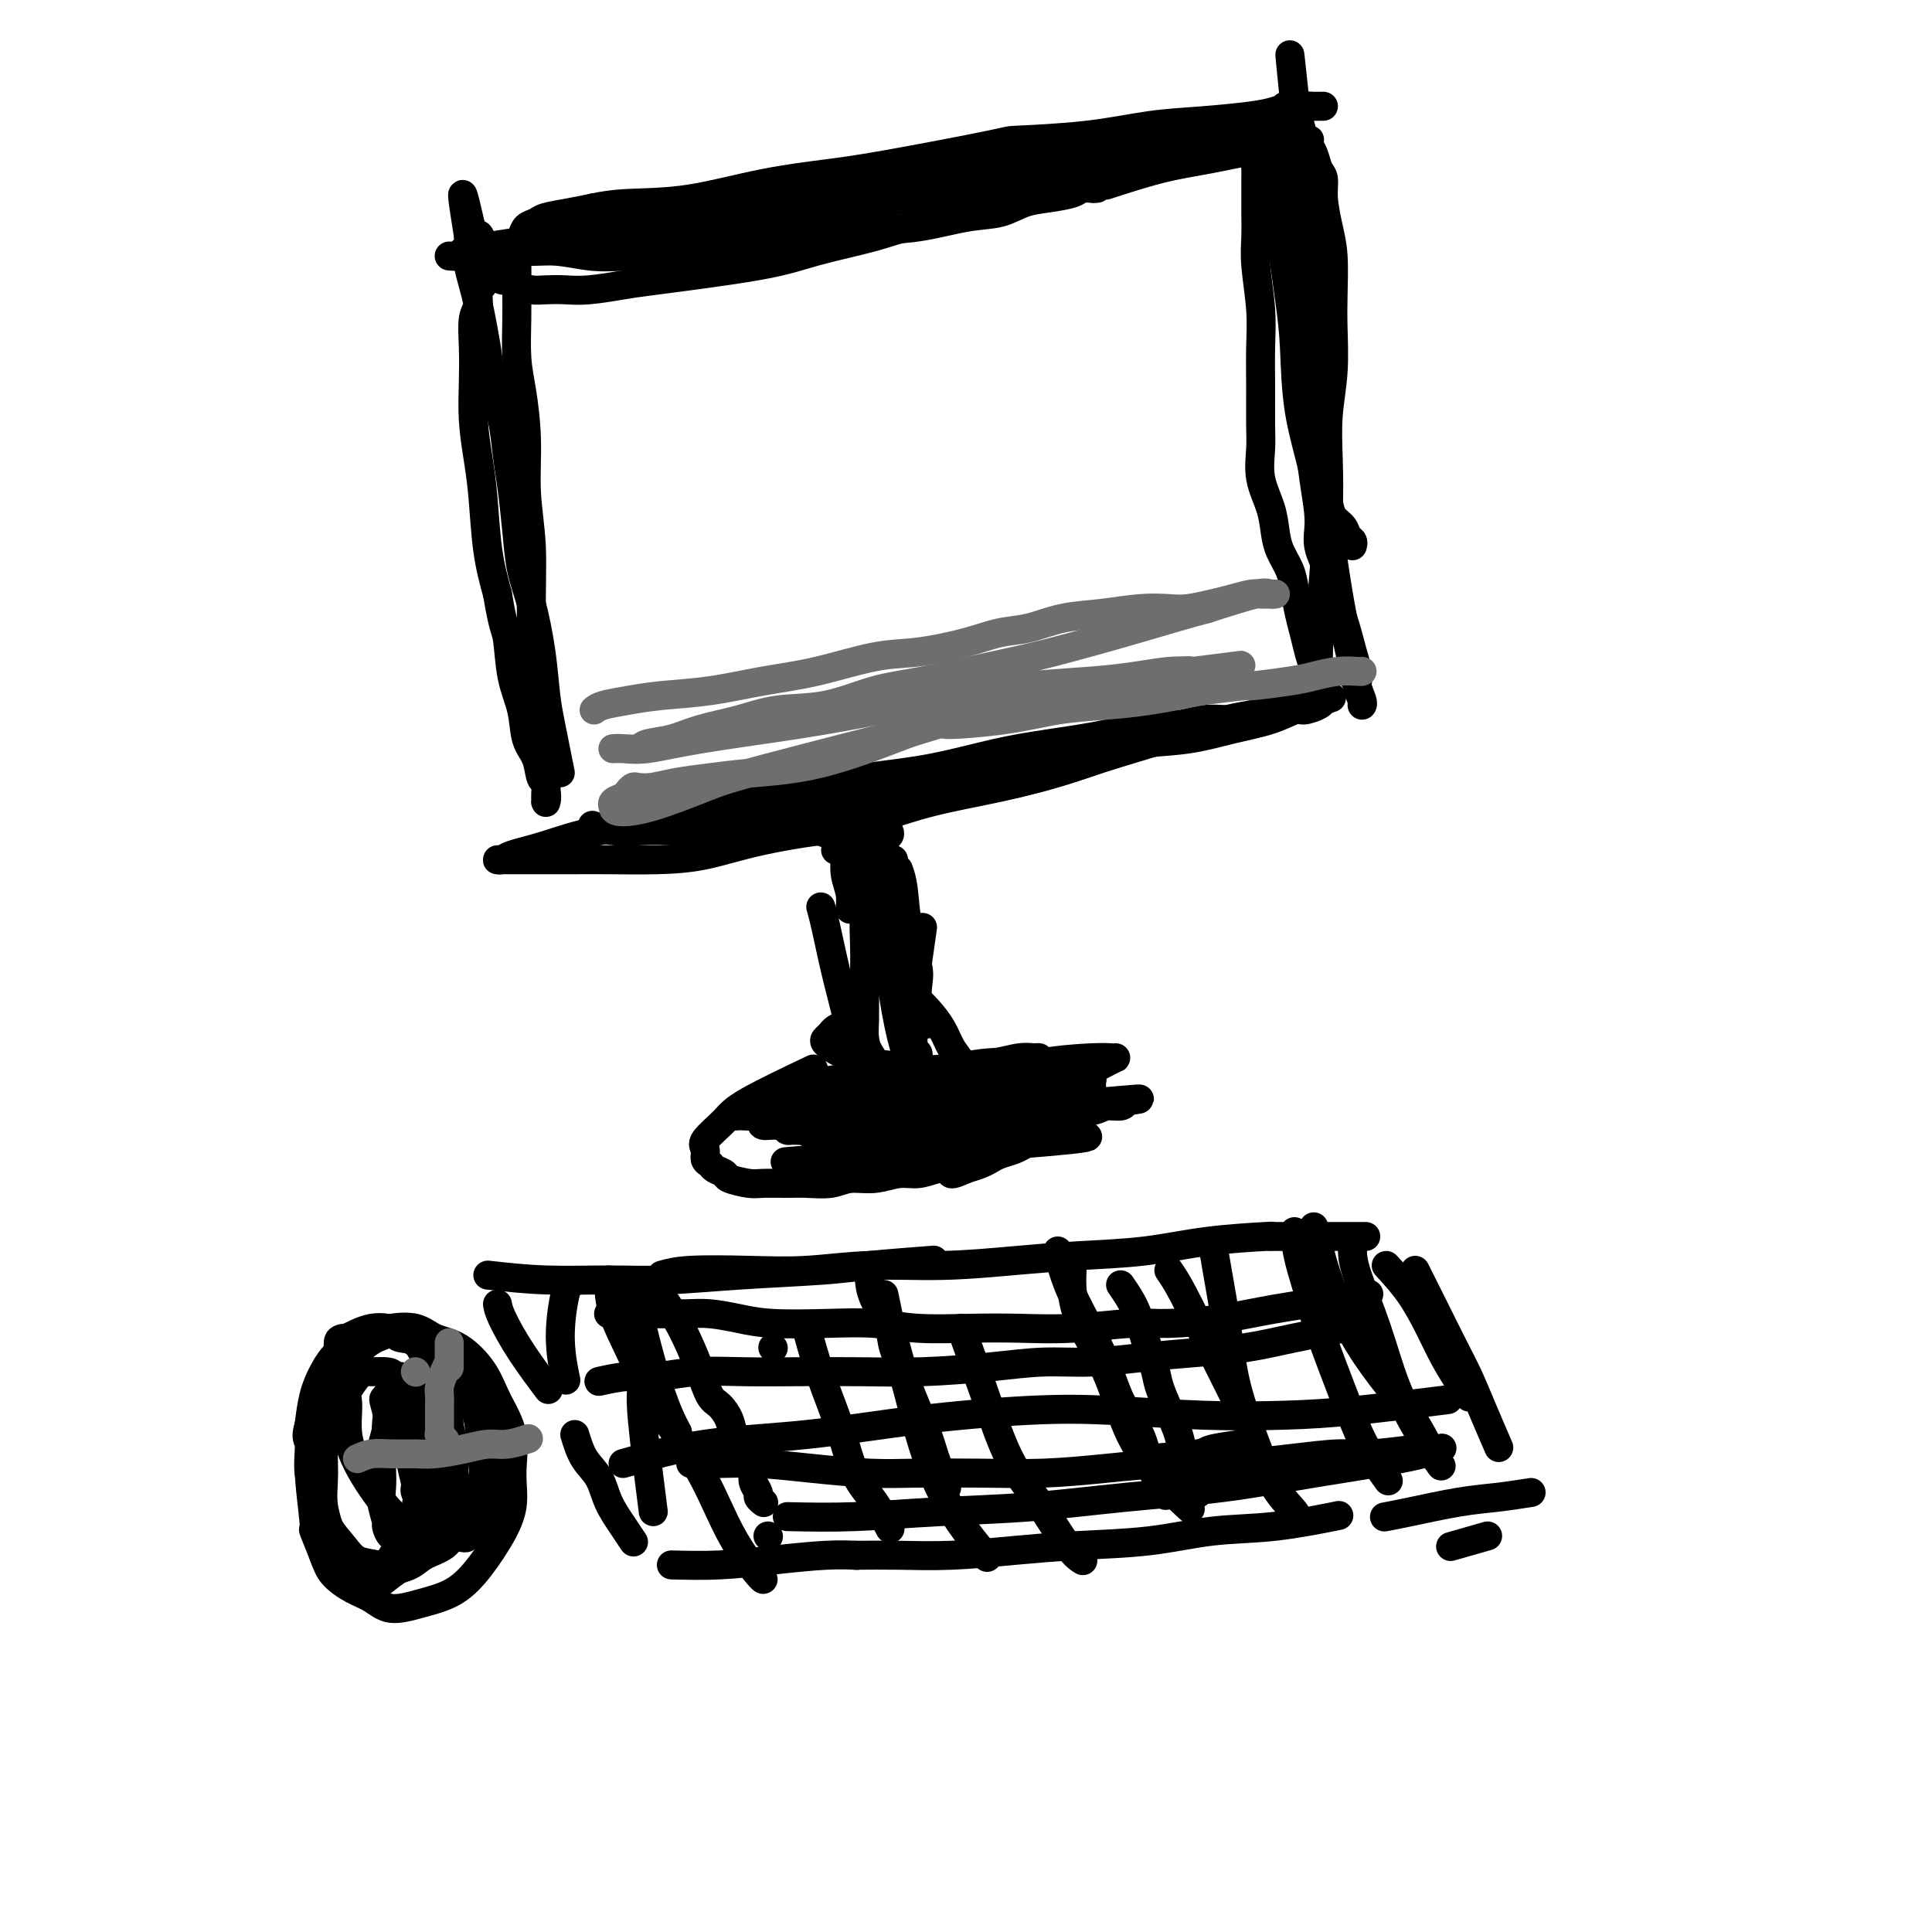<svg viewBox='0 0 400 400' version='1.1' xmlns='http://www.w3.org/2000/svg' xmlns:xlink='http://www.w3.org/1999/xlink'><g fill='none' stroke='#000000' stroke-width='6' stroke-linecap='round' stroke-linejoin='round'><path d='M101,264c3.875,0.429 7.750,0.858 12,1c4.250,0.142 8.877,-0.003 13,0c4.123,0.003 7.744,0.155 12,0c4.256,-0.155 9.146,-0.616 15,-1c5.854,-0.384 12.672,-0.691 17,-1c4.328,-0.309 6.165,-0.622 10,-1c3.835,-0.378 9.667,-0.822 12,-1c2.333,-0.178 1.166,-0.089 0,0'/><path d='M137,264c1.461,-0.414 2.922,-0.828 6,-1c3.078,-0.172 7.774,-0.102 12,0c4.226,0.102 7.982,0.234 12,0c4.018,-0.234 8.299,-0.835 13,-1c4.701,-0.165 9.821,0.107 15,0c5.179,-0.107 10.416,-0.593 15,-1c4.584,-0.407 8.516,-0.736 13,-1c4.484,-0.264 9.522,-0.462 14,-1c4.478,-0.538 8.398,-1.414 13,-2c4.602,-0.586 9.886,-0.882 12,-1c2.114,-0.118 1.057,-0.059 0,0'/><path d='M263,256c0.911,0.000 1.821,0.000 3,0c1.179,0.000 2.625,0.000 4,0c1.375,0.000 2.678,0.000 5,0c2.322,0.000 5.663,0.000 7,0c1.337,0.000 0.668,0.000 0,0'/><path d='M103,270c0.119,0.685 0.238,1.369 1,3c0.762,1.631 2.167,4.208 4,7c1.833,2.792 4.095,5.798 5,7c0.905,1.202 0.452,0.601 0,0'/><path d='M119,297c0.546,1.778 1.092,3.556 2,5c0.908,1.444 2.177,2.556 3,4c0.823,1.444 1.200,3.222 2,5c0.800,1.778 2.023,3.556 3,5c0.977,1.444 1.708,2.556 2,3c0.292,0.444 0.146,0.222 0,0'/><path d='M139,324c3.266,0.083 6.533,0.166 10,0c3.467,-0.166 7.136,-0.581 11,-1c3.864,-0.419 7.925,-0.844 11,-1c3.075,-0.156 5.164,-0.045 6,0c0.836,0.045 0.418,0.022 0,0'/><path d='M177,322c2.874,-0.023 5.747,-0.047 9,0c3.253,0.047 6.885,0.163 11,0c4.115,-0.163 8.712,-0.606 13,-1c4.288,-0.394 8.268,-0.740 13,-1c4.732,-0.260 10.215,-0.434 15,-1c4.785,-0.566 8.870,-1.523 13,-2c4.130,-0.477 8.304,-0.475 13,-1c4.696,-0.525 9.913,-1.579 12,-2c2.087,-0.421 1.043,-0.211 0,0'/><path d='M287,262c1.731,1.891 3.462,3.782 5,6c1.538,2.218 2.882,4.763 4,7c1.118,2.237 2.011,4.167 3,6c0.989,1.833 2.074,3.571 3,5c0.926,1.429 1.693,2.551 2,3c0.307,0.449 0.153,0.224 0,0'/><path d='M293,263c1.311,2.615 2.621,5.231 4,8c1.379,2.769 2.825,5.692 4,8c1.175,2.308 2.078,4.000 3,6c0.922,2.000 1.864,4.308 3,7c1.136,2.692 2.468,5.769 3,7c0.532,1.231 0.266,0.615 0,0'/><path d='M308,318c-2.917,0.833 -5.833,1.667 -7,2c-1.167,0.333 -0.583,0.167 0,0'/><path d='M317,309c-2.316,0.362 -4.632,0.724 -7,1c-2.368,0.276 -4.789,0.466 -8,1c-3.211,0.534 -7.211,1.413 -10,2c-2.789,0.587 -4.368,0.882 -5,1c-0.632,0.118 -0.316,0.059 0,0'/><path d='M166,226c0.981,-0.757 1.962,-1.514 4,-2c2.038,-0.486 5.133,-0.702 8,-1c2.867,-0.298 5.508,-0.679 9,-1c3.492,-0.321 7.836,-0.583 11,-1c3.164,-0.417 5.147,-0.988 8,-1c2.853,-0.012 6.576,0.535 9,1c2.424,0.465 3.550,0.847 4,1c0.450,0.153 0.225,0.076 0,0'/><path d='M224,220c0.453,0.333 0.906,0.667 1,1c0.094,0.333 -0.171,0.667 0,1c0.171,0.333 0.778,0.667 1,1c0.222,0.333 0.060,0.667 0,1c-0.060,0.333 -0.018,0.667 0,1c0.018,0.333 0.013,0.666 0,1c-0.013,0.334 -0.034,0.671 0,1c0.034,0.329 0.122,0.652 0,1c-0.122,0.348 -0.454,0.722 -1,1c-0.546,0.278 -1.305,0.459 -2,1c-0.695,0.541 -1.327,1.440 -2,2c-0.673,0.560 -1.387,0.780 -2,1c-0.613,0.220 -1.127,0.440 -2,1c-0.873,0.560 -2.107,1.459 -3,2c-0.893,0.541 -1.446,0.722 -2,1c-0.554,0.278 -1.110,0.652 -2,1c-0.890,0.348 -2.115,0.671 -3,1c-0.885,0.329 -1.431,0.666 -2,1c-0.569,0.334 -1.163,0.667 -2,1c-0.837,0.333 -1.919,0.667 -3,1'/><path d='M200,242c-4.417,2.029 -2.960,0.600 -3,0c-0.040,-0.600 -1.578,-0.372 -3,0c-1.422,0.372 -2.728,0.888 -4,1c-1.272,0.112 -2.511,-0.180 -4,0c-1.489,0.180 -3.229,0.833 -5,1c-1.771,0.167 -3.574,-0.152 -5,0c-1.426,0.152 -2.477,0.773 -4,1c-1.523,0.227 -3.519,0.058 -5,0c-1.481,-0.058 -2.448,-0.004 -4,0c-1.552,0.004 -3.691,-0.040 -5,0c-1.309,0.040 -1.789,0.165 -3,0c-1.211,-0.165 -3.151,-0.621 -4,-1c-0.849,-0.379 -0.605,-0.682 -1,-1c-0.395,-0.318 -1.430,-0.650 -2,-1c-0.570,-0.350 -0.675,-0.719 -1,-1c-0.325,-0.281 -0.868,-0.473 -1,-1c-0.132,-0.527 0.149,-1.389 0,-2c-0.149,-0.611 -0.728,-0.970 0,-2c0.728,-1.030 2.762,-2.730 4,-4c1.238,-1.270 1.679,-2.111 5,-4c3.321,-1.889 9.520,-4.825 12,-6c2.480,-1.175 1.240,-0.587 0,0'/><path d='M177,224c0.095,-1.115 0.191,-2.230 0,-4c-0.191,-1.770 -0.668,-4.194 -1,-6c-0.332,-1.806 -0.520,-2.992 -1,-5c-0.480,-2.008 -1.252,-4.837 -2,-8c-0.748,-3.163 -1.471,-6.659 -2,-9c-0.529,-2.341 -0.866,-3.526 -1,-4c-0.134,-0.474 -0.067,-0.237 0,0'/><path d='M173,176c0.793,0.204 1.585,0.409 3,0c1.415,-0.409 3.451,-1.430 5,-2c1.549,-0.570 2.611,-0.689 3,-1c0.389,-0.311 0.105,-0.815 0,-1c-0.105,-0.185 -0.030,-0.053 0,0c0.030,0.053 0.015,0.026 0,0'/><path d='M185,178c0.000,4.600 0.000,9.200 0,13c0.000,3.800 0.000,6.800 0,8c-0.000,1.200 0.000,0.600 0,0'/><path d='M183,193c0.226,0.369 0.452,0.738 1,2c0.548,1.262 1.417,3.417 2,5c0.583,1.583 0.881,2.595 1,3c0.119,0.405 0.060,0.202 0,0'/><path d='M187,204c0.584,0.599 1.169,1.199 2,2c0.831,0.801 1.910,1.805 3,3c1.090,1.195 2.191,2.583 3,4c0.809,1.417 1.327,2.863 2,4c0.673,1.137 1.500,1.965 2,3c0.500,1.035 0.673,2.279 1,3c0.327,0.721 0.808,0.920 1,1c0.192,0.080 0.096,0.040 0,0'/><path d='M149,167c0.214,-0.357 0.428,-0.713 2,-1c1.572,-0.287 4.503,-0.503 7,-1c2.497,-0.497 4.560,-1.274 8,-2c3.440,-0.726 8.258,-1.401 13,-2c4.742,-0.599 9.407,-1.121 14,-2c4.593,-0.879 9.112,-2.115 13,-3c3.888,-0.885 7.143,-1.418 11,-2c3.857,-0.582 8.315,-1.214 12,-2c3.685,-0.786 6.598,-1.727 9,-2c2.402,-0.273 4.292,0.123 6,0c1.708,-0.123 3.233,-0.766 5,-1c1.767,-0.234 3.774,-0.059 5,0c1.226,0.059 1.669,0.004 2,0c0.331,-0.004 0.549,0.045 1,0c0.451,-0.045 1.135,-0.182 1,0c-0.135,0.182 -1.089,0.685 -2,1c-0.911,0.315 -1.778,0.443 -5,1c-3.222,0.557 -8.800,1.544 -14,3c-5.200,1.456 -10.023,3.380 -15,5c-4.977,1.620 -10.109,2.936 -15,4c-4.891,1.064 -9.540,1.875 -14,3c-4.460,1.125 -8.730,2.562 -13,4'/><path d='M180,170c-13.323,3.625 -8.130,2.187 -9,2c-0.870,-0.187 -7.803,0.878 -13,2c-5.197,1.122 -8.660,2.301 -12,3c-3.340,0.699 -6.559,0.919 -10,1c-3.441,0.081 -7.106,0.022 -10,0c-2.894,-0.022 -5.019,-0.006 -7,0c-1.981,0.006 -3.820,0.002 -6,0c-2.180,-0.002 -4.701,-0.003 -6,0c-1.299,0.003 -1.377,0.010 -2,0c-0.623,-0.010 -1.792,-0.037 -2,0c-0.208,0.037 0.546,0.138 1,0c0.454,-0.138 0.610,-0.516 2,-1c1.390,-0.484 4.014,-1.074 7,-2c2.986,-0.926 6.333,-2.187 11,-3c4.667,-0.813 10.654,-1.177 15,-2c4.346,-0.823 7.050,-2.106 12,-3c4.950,-0.894 12.144,-1.398 18,-2c5.856,-0.602 10.372,-1.303 15,-2c4.628,-0.697 9.368,-1.390 14,-2c4.632,-0.610 9.156,-1.136 14,-2c4.844,-0.864 10.010,-2.065 14,-3c3.990,-0.935 6.806,-1.603 10,-2c3.194,-0.397 6.766,-0.522 10,-1c3.234,-0.478 6.131,-1.308 9,-2c2.869,-0.692 5.711,-1.247 8,-2c2.289,-0.753 4.025,-1.704 5,-2c0.975,-0.296 1.189,0.064 2,0c0.811,-0.064 2.217,-0.553 3,-1c0.783,-0.447 0.942,-0.851 1,-1c0.058,-0.149 0.017,-0.043 0,0c-0.017,0.043 -0.008,0.021 0,0'/><path d='M274,145c4.011,-1.210 0.038,-0.235 -2,0c-2.038,0.235 -2.141,-0.269 -3,0c-0.859,0.269 -2.473,1.313 -5,2c-2.527,0.687 -5.967,1.018 -10,2c-4.033,0.982 -8.661,2.615 -13,4c-4.339,1.385 -8.390,2.522 -13,4c-4.610,1.478 -9.779,3.298 -17,5c-7.221,1.702 -16.493,3.287 -21,4c-4.507,0.713 -4.247,0.555 -7,1c-2.753,0.445 -8.517,1.492 -13,2c-4.483,0.508 -7.685,0.477 -11,1c-3.315,0.523 -6.742,1.601 -10,2c-3.258,0.399 -6.348,0.121 -9,0c-2.652,-0.121 -4.865,-0.084 -7,0c-2.135,0.084 -4.190,0.215 -6,0c-1.810,-0.215 -3.374,-0.776 -4,-1c-0.626,-0.224 -0.313,-0.112 0,0'/><path d='M116,160c-0.335,-1.675 -0.670,-3.349 -1,-5c-0.330,-1.651 -0.655,-3.278 -1,-5c-0.345,-1.722 -0.708,-3.538 -1,-6c-0.292,-2.462 -0.512,-5.570 -1,-9c-0.488,-3.430 -1.244,-7.181 -2,-10c-0.756,-2.819 -1.511,-4.706 -2,-7c-0.489,-2.294 -0.712,-4.997 -1,-8c-0.288,-3.003 -0.640,-6.307 -1,-9c-0.360,-2.693 -0.726,-4.775 -1,-7c-0.274,-2.225 -0.455,-4.594 -1,-7c-0.545,-2.406 -1.455,-4.848 -2,-7c-0.545,-2.152 -0.724,-4.012 -1,-6c-0.276,-1.988 -0.648,-4.104 -1,-6c-0.352,-1.896 -0.683,-3.573 -1,-5c-0.317,-1.427 -0.621,-2.606 -1,-4c-0.379,-1.394 -0.834,-3.004 -1,-4c-0.166,-0.996 -0.045,-1.377 0,-2c0.045,-0.623 0.012,-1.487 0,-2c-0.012,-0.513 -0.003,-0.673 0,-1c0.003,-0.327 0.001,-0.819 0,-1c-0.001,-0.181 -0.000,-0.052 0,0c0.000,0.052 0.000,0.026 0,0'/><path d='M97,49c-2.763,-17.160 -0.172,-4.561 1,0c1.172,4.561 0.923,1.082 1,0c0.077,-1.082 0.479,0.231 1,1c0.521,0.769 1.162,0.994 2,1c0.838,0.006 1.872,-0.208 3,0c1.128,0.208 2.349,0.837 4,1c1.651,0.163 3.733,-0.142 6,0c2.267,0.142 4.721,0.730 7,1c2.279,0.270 4.384,0.223 8,0c3.616,-0.223 8.742,-0.622 13,-1c4.258,-0.378 7.649,-0.735 12,-1c4.351,-0.265 9.664,-0.437 14,-1c4.336,-0.563 7.695,-1.517 11,-2c3.305,-0.483 6.556,-0.497 10,-1c3.444,-0.503 7.080,-1.497 10,-2c2.920,-0.503 5.124,-0.517 7,-1c1.876,-0.483 3.423,-1.436 5,-2c1.577,-0.564 3.182,-0.740 5,-1c1.818,-0.260 3.847,-0.606 5,-1c1.153,-0.394 1.430,-0.837 2,-1c0.570,-0.163 1.433,-0.045 2,0c0.567,0.045 0.836,0.018 1,0c0.164,-0.018 0.221,-0.028 0,0c-0.221,0.028 -0.719,0.093 -1,0c-0.281,-0.093 -0.343,-0.345 -2,0c-1.657,0.345 -4.908,1.285 -8,2c-3.092,0.715 -6.026,1.204 -10,2c-3.974,0.796 -8.987,1.898 -14,3'/><path d='M192,46c-7.133,1.617 -7.965,2.159 -11,3c-3.035,0.841 -8.271,1.980 -12,3c-3.729,1.020 -5.949,1.919 -12,3c-6.051,1.081 -15.932,2.342 -21,3c-5.068,0.658 -5.324,0.713 -7,1c-1.676,0.287 -4.771,0.806 -7,1c-2.229,0.194 -3.590,0.062 -5,0c-1.410,-0.062 -2.868,-0.054 -4,0c-1.132,0.054 -1.938,0.154 -3,0c-1.062,-0.154 -2.380,-0.563 -3,-1c-0.620,-0.437 -0.543,-0.902 -1,-1c-0.457,-0.098 -1.447,0.170 -2,0c-0.553,-0.170 -0.669,-0.778 -1,-1c-0.331,-0.222 -0.877,-0.057 -1,0c-0.123,0.057 0.178,0.005 0,0c-0.178,-0.005 -0.836,0.038 -1,0c-0.164,-0.038 0.167,-0.158 0,0c-0.167,0.158 -0.833,0.595 -1,1c-0.167,0.405 0.165,0.777 0,1c-0.165,0.223 -0.829,0.297 -1,1c-0.171,0.703 0.149,2.037 0,3c-0.149,0.963 -0.769,1.557 -1,3c-0.231,1.443 -0.073,3.735 0,6c0.073,2.265 0.060,4.504 0,7c-0.060,2.496 -0.168,5.249 0,8c0.168,2.751 0.612,5.500 1,8c0.388,2.500 0.720,4.750 1,8c0.280,3.250 0.509,7.500 1,11c0.491,3.500 1.246,6.250 2,9'/><path d='M103,123c1.196,7.213 1.686,7.247 2,9c0.314,1.753 0.451,5.227 1,8c0.549,2.773 1.510,4.847 2,7c0.490,2.153 0.510,4.386 1,6c0.490,1.614 1.452,2.608 2,4c0.548,1.392 0.683,3.182 1,4c0.317,0.818 0.817,0.665 1,1c0.183,0.335 0.051,1.160 0,2c-0.051,0.840 -0.020,1.696 0,2c0.020,0.304 0.029,0.054 0,0c-0.029,-0.054 -0.098,0.086 0,0c0.098,-0.086 0.362,-0.398 0,-3c-0.362,-2.602 -1.350,-7.493 -2,-14c-0.650,-6.507 -0.962,-14.630 -1,-21c-0.038,-6.370 0.196,-10.987 0,-15c-0.196,-4.013 -0.823,-7.423 -1,-11c-0.177,-3.577 0.096,-7.322 0,-11c-0.096,-3.678 -0.561,-7.289 -1,-10c-0.439,-2.711 -0.850,-4.522 -1,-7c-0.150,-2.478 -0.037,-5.622 0,-8c0.037,-2.378 -0.002,-3.989 0,-6c0.002,-2.011 0.046,-4.423 0,-6c-0.046,-1.577 -0.180,-2.320 0,-3c0.180,-0.680 0.676,-1.295 1,-2c0.324,-0.705 0.476,-1.498 1,-2c0.524,-0.502 1.419,-0.712 2,-1c0.581,-0.288 0.849,-0.655 2,-1c1.151,-0.345 3.186,-0.670 5,-1c1.814,-0.330 3.407,-0.665 5,-1'/><path d='M123,43c3.943,-0.826 6.801,-0.890 10,-1c3.199,-0.110 6.740,-0.264 11,-1c4.260,-0.736 9.239,-2.053 14,-3c4.761,-0.947 9.304,-1.524 13,-2c3.696,-0.476 6.546,-0.852 13,-2c6.454,-1.148 16.511,-3.067 21,-4c4.489,-0.933 3.411,-0.880 6,-1c2.589,-0.120 8.846,-0.413 14,-1c5.154,-0.587 9.207,-1.467 13,-2c3.793,-0.533 7.328,-0.717 11,-1c3.672,-0.283 7.480,-0.664 10,-1c2.520,-0.336 3.751,-0.626 5,-1c1.249,-0.374 2.518,-0.832 4,-1c1.482,-0.168 3.179,-0.045 4,0c0.821,0.045 0.767,0.012 1,0c0.233,-0.012 0.753,-0.003 1,0c0.247,0.003 0.222,0.001 0,0c-0.222,-0.001 -0.642,-0.000 -1,0c-0.358,0.000 -0.656,-0.000 -1,0c-0.344,0.000 -0.736,0.000 -1,0c-0.264,-0.000 -0.399,-0.001 -1,0c-0.601,0.001 -1.666,0.004 -2,0c-0.334,-0.004 0.064,-0.016 0,0c-0.064,0.016 -0.592,0.059 -1,0c-0.408,-0.059 -0.698,-0.221 -1,0c-0.302,0.221 -0.617,0.824 -1,1c-0.383,0.176 -0.835,-0.077 -1,0c-0.165,0.077 -0.045,0.482 0,1c0.045,0.518 0.013,1.148 0,2c-0.013,0.852 -0.006,1.926 0,3'/><path d='M264,29c-0.187,1.771 -0.154,3.199 0,6c0.154,2.801 0.429,6.974 1,12c0.571,5.026 1.437,10.903 2,15c0.563,4.097 0.822,6.413 1,10c0.178,3.587 0.275,8.443 1,13c0.725,4.557 2.078,8.813 3,13c0.922,4.187 1.414,8.303 2,12c0.586,3.697 1.268,6.973 2,10c0.732,3.027 1.516,5.805 2,8c0.484,2.195 0.669,3.808 1,5c0.331,1.192 0.806,1.963 1,3c0.194,1.037 0.105,2.341 0,3c-0.105,0.659 -0.226,0.673 0,1c0.226,0.327 0.801,0.965 1,1c0.199,0.035 0.024,-0.535 0,-1c-0.024,-0.465 0.105,-0.825 0,-1c-0.105,-0.175 -0.444,-0.165 -1,-2c-0.556,-1.835 -1.329,-5.514 -2,-9c-0.671,-3.486 -1.242,-6.779 -2,-12c-0.758,-5.221 -1.705,-12.370 -2,-18c-0.295,-5.630 0.061,-9.740 0,-15c-0.061,-5.260 -0.541,-11.670 -1,-16c-0.459,-4.330 -0.897,-6.582 -1,-10c-0.103,-3.418 0.131,-8.004 0,-12c-0.131,-3.996 -0.626,-7.402 -1,-10c-0.374,-2.598 -0.626,-4.387 -1,-6c-0.374,-1.613 -0.870,-3.050 -1,-4c-0.130,-0.950 0.106,-1.414 0,-2c-0.106,-0.586 -0.553,-1.293 -1,-2'/><path d='M268,21c-1.856,-18.468 -0.497,-5.640 0,-1c0.497,4.640 0.133,1.090 0,0c-0.133,-1.090 -0.036,0.279 0,1c0.036,0.721 0.010,0.795 0,1c-0.010,0.205 -0.003,0.540 0,1c0.003,0.460 0.004,1.046 0,3c-0.004,1.954 -0.012,5.277 0,9c0.012,3.723 0.045,7.847 0,12c-0.045,4.153 -0.167,8.334 0,12c0.167,3.666 0.623,6.816 1,10c0.377,3.184 0.676,6.403 1,10c0.324,3.597 0.675,7.571 1,11c0.325,3.429 0.626,6.311 1,9c0.374,2.689 0.821,5.184 1,7c0.179,1.816 0.089,2.954 0,4c-0.089,1.046 -0.176,2.002 0,3c0.176,0.998 0.614,2.038 1,3c0.386,0.962 0.720,1.846 1,3c0.280,1.154 0.505,2.577 1,4c0.495,1.423 1.261,2.847 2,5c0.739,2.153 1.452,5.036 2,7c0.548,1.964 0.931,3.010 1,4c0.069,0.990 -0.177,1.925 0,3c0.177,1.075 0.779,2.289 1,3c0.221,0.711 0.063,0.917 0,1c-0.063,0.083 -0.032,0.041 0,0'/><path d='M93,53c0.703,0.065 1.405,0.131 4,0c2.595,-0.131 7.081,-0.457 11,-1c3.919,-0.543 7.271,-1.303 12,-2c4.729,-0.697 10.833,-1.330 16,-2c5.167,-0.670 9.395,-1.375 15,-2c5.605,-0.625 12.588,-1.169 19,-2c6.412,-0.831 12.254,-1.949 18,-3c5.746,-1.051 11.395,-2.036 17,-3c5.605,-0.964 11.166,-1.907 16,-3c4.834,-1.093 8.940,-2.335 13,-3c4.060,-0.665 8.075,-0.752 11,-1c2.925,-0.248 4.760,-0.659 7,-1c2.240,-0.341 4.886,-0.614 7,-1c2.114,-0.386 3.697,-0.885 5,-1c1.303,-0.115 2.325,0.153 3,0c0.675,-0.153 1.003,-0.729 1,-1c-0.003,-0.271 -0.338,-0.239 -2,0c-1.662,0.239 -4.650,0.686 -8,1c-3.350,0.314 -7.060,0.497 -12,1c-4.940,0.503 -11.108,1.327 -16,2c-4.892,0.673 -8.506,1.196 -14,2c-5.494,0.804 -12.866,1.888 -19,3c-6.134,1.112 -11.030,2.251 -16,3c-4.970,0.749 -10.012,1.108 -15,2c-4.988,0.892 -9.920,2.317 -14,3c-4.080,0.683 -7.309,0.624 -11,1c-3.691,0.376 -7.846,1.188 -12,2'/><path d='M129,47c-23.623,3.349 -13.682,2.222 -12,2c1.682,-0.222 -4.896,0.462 -9,1c-4.104,0.538 -5.736,0.929 -7,1c-1.264,0.071 -2.161,-0.180 -3,0c-0.839,0.180 -1.619,0.789 -2,1c-0.381,0.211 -0.364,0.025 0,0c0.364,-0.025 1.074,0.113 3,0c1.926,-0.113 5.067,-0.476 10,-1c4.933,-0.524 11.658,-1.209 18,-2c6.342,-0.791 12.302,-1.687 19,-3c6.698,-1.313 14.136,-3.043 21,-4c6.864,-0.957 13.156,-1.142 21,-2c7.844,-0.858 17.241,-2.388 21,-3c3.759,-0.612 1.879,-0.306 0,0'/><path d='M261,31c-0.423,0.651 -0.845,1.302 -1,2c-0.155,0.698 -0.041,1.441 0,2c0.041,0.559 0.010,0.932 0,2c-0.010,1.068 0.001,2.832 0,4c-0.001,1.168 -0.014,1.741 0,3c0.014,1.259 0.056,3.204 0,5c-0.056,1.796 -0.211,3.442 0,6c0.211,2.558 0.789,6.026 1,9c0.211,2.974 0.055,5.452 0,8c-0.055,2.548 -0.008,5.167 0,8c0.008,2.833 -0.023,5.881 0,8c0.023,2.119 0.099,3.308 0,5c-0.099,1.692 -0.374,3.887 0,6c0.374,2.113 1.395,4.142 2,6c0.605,1.858 0.792,3.543 1,5c0.208,1.457 0.437,2.686 1,4c0.563,1.314 1.460,2.715 2,4c0.540,1.285 0.722,2.455 1,4c0.278,1.545 0.653,3.464 1,5c0.347,1.536 0.667,2.687 1,4c0.333,1.313 0.678,2.787 1,4c0.322,1.213 0.622,2.165 1,3c0.378,0.835 0.833,1.554 1,2c0.167,0.446 0.045,0.620 0,1c-0.045,0.380 -0.013,0.966 0,1c0.013,0.034 0.006,-0.483 0,-1'/><path d='M273,141c1.853,6.585 0.486,2.047 0,0c-0.486,-2.047 -0.092,-1.605 0,-2c0.092,-0.395 -0.120,-1.628 0,-5c0.120,-3.372 0.572,-8.884 1,-14c0.428,-5.116 0.833,-9.837 1,-14c0.167,-4.163 0.097,-7.769 0,-11c-0.097,-3.231 -0.221,-6.089 0,-9c0.221,-2.911 0.789,-5.876 1,-9c0.211,-3.124 0.067,-6.407 0,-9c-0.067,-2.593 -0.056,-4.494 0,-7c0.056,-2.506 0.155,-5.615 0,-8c-0.155,-2.385 -0.566,-4.046 -1,-6c-0.434,-1.954 -0.890,-4.201 -1,-6c-0.110,-1.799 0.128,-3.151 0,-4c-0.128,-0.849 -0.622,-1.194 -1,-2c-0.378,-0.806 -0.641,-2.072 -1,-3c-0.359,-0.928 -0.813,-1.517 -1,-2c-0.187,-0.483 -0.106,-0.861 0,-1c0.106,-0.139 0.236,-0.038 0,0c-0.236,0.038 -0.840,0.013 -1,0c-0.160,-0.013 0.122,-0.014 0,0c-0.122,0.014 -0.648,0.042 -1,0c-0.352,-0.042 -0.529,-0.155 -1,0c-0.471,0.155 -1.235,0.577 -2,1'/><path d='M266,30c-1.645,0.279 -3.259,0.478 -6,1c-2.741,0.522 -6.611,1.367 -10,2c-3.389,0.633 -6.297,1.055 -10,2c-3.703,0.945 -8.201,2.413 -10,3c-1.799,0.587 -0.900,0.294 0,0'/><path d='M280,113c0.097,-0.359 0.195,-0.718 0,-1c-0.195,-0.282 -0.682,-0.488 -1,-1c-0.318,-0.512 -0.466,-1.331 -1,-2c-0.534,-0.669 -1.453,-1.187 -2,-2c-0.547,-0.813 -0.721,-1.920 -1,-3c-0.279,-1.080 -0.663,-2.134 -1,-3c-0.337,-0.866 -0.626,-1.543 -1,-2c-0.374,-0.457 -0.832,-0.694 -1,-1c-0.168,-0.306 -0.046,-0.681 0,-1c0.046,-0.319 0.015,-0.581 0,-1c-0.015,-0.419 -0.015,-0.996 0,-1c0.015,-0.004 0.045,0.566 0,1c-0.045,0.434 -0.166,0.732 0,1c0.166,0.268 0.619,0.505 1,2c0.381,1.495 0.691,4.247 1,7'/><path d='M274,106c0.536,4.964 0.875,11.875 1,16c0.125,4.125 0.036,5.464 0,6c-0.036,0.536 -0.018,0.268 0,0'/><path d='M186,180c0.370,1.003 0.739,2.006 1,4c0.261,1.994 0.412,4.978 1,8c0.588,3.022 1.611,6.081 2,8c0.389,1.919 0.143,2.699 0,4c-0.143,1.301 -0.182,3.123 0,4c0.182,0.877 0.584,0.810 1,1c0.416,0.190 0.844,0.636 1,1c0.156,0.364 0.039,0.645 0,1c-0.039,0.355 0.001,0.786 0,1c-0.001,0.214 -0.042,0.213 0,0c0.042,-0.213 0.166,-0.639 0,-1c-0.166,-0.361 -0.622,-0.657 -1,-1c-0.378,-0.343 -0.679,-0.734 -1,-1c-0.321,-0.266 -0.663,-0.409 -1,-1c-0.337,-0.591 -0.668,-1.631 -1,-3c-0.332,-1.369 -0.666,-3.066 -1,-5c-0.334,-1.934 -0.667,-4.103 -1,-6c-0.333,-1.897 -0.667,-3.521 -1,-5c-0.333,-1.479 -0.664,-2.813 -1,-4c-0.336,-1.187 -0.678,-2.225 -1,-3c-0.322,-0.775 -0.625,-1.286 -1,-2c-0.375,-0.714 -0.821,-1.633 -1,-2c-0.179,-0.367 -0.089,-0.184 0,0'/><path d='M181,178c-1.689,-4.975 -0.411,-1.414 0,0c0.411,1.414 -0.043,0.680 0,1c0.043,0.320 0.585,1.692 1,3c0.415,1.308 0.703,2.551 1,4c0.297,1.449 0.601,3.102 1,5c0.399,1.898 0.892,4.039 1,6c0.108,1.961 -0.167,3.740 0,5c0.167,1.260 0.778,2.000 1,3c0.222,1.000 0.056,2.260 0,3c-0.056,0.740 -0.003,0.959 0,1c0.003,0.041 -0.045,-0.098 0,0c0.045,0.098 0.183,0.432 0,0c-0.183,-0.432 -0.686,-1.629 -1,-3c-0.314,-1.371 -0.437,-2.916 -1,-5c-0.563,-2.084 -1.565,-4.709 -2,-7c-0.435,-2.291 -0.302,-4.249 -1,-7c-0.698,-2.751 -2.225,-6.296 -3,-8c-0.775,-1.704 -0.796,-1.569 -1,-2c-0.204,-0.431 -0.591,-1.430 -1,-2c-0.409,-0.570 -0.841,-0.713 -1,-1c-0.159,-0.287 -0.043,-0.720 0,-1c0.043,-0.280 0.015,-0.406 0,0c-0.015,0.406 -0.018,1.346 0,2c0.018,0.654 0.057,1.023 0,2c-0.057,0.977 -0.211,2.561 0,4c0.211,1.439 0.788,2.734 1,4c0.212,1.266 0.061,2.505 0,3c-0.061,0.495 -0.030,0.248 0,0'/><path d='M191,192c-0.337,2.371 -0.675,4.742 -1,7c-0.325,2.258 -0.638,4.401 -1,6c-0.362,1.599 -0.773,2.652 -1,4c-0.227,1.348 -0.271,2.991 0,4c0.271,1.009 0.857,1.383 1,2c0.143,0.617 -0.158,1.476 0,2c0.158,0.524 0.775,0.712 1,1c0.225,0.288 0.057,0.677 0,1c-0.057,0.323 -0.005,0.580 0,1c0.005,0.420 -0.039,1.002 0,1c0.039,-0.002 0.161,-0.590 0,-1c-0.161,-0.410 -0.607,-0.644 -1,-1c-0.393,-0.356 -0.735,-0.834 -1,-1c-0.265,-0.166 -0.452,-0.021 -1,-2c-0.548,-1.979 -1.457,-6.082 -2,-10c-0.543,-3.918 -0.719,-7.652 -1,-11c-0.281,-3.348 -0.666,-6.309 -1,-8c-0.334,-1.691 -0.615,-2.113 -1,-3c-0.385,-0.887 -0.873,-2.239 -1,-3c-0.127,-0.761 0.107,-0.932 0,-1c-0.107,-0.068 -0.553,-0.034 -1,0'/><path d='M180,180c-1.543,-6.005 -0.399,-1.017 0,1c0.399,2.017 0.054,1.064 0,1c-0.054,-0.064 0.182,0.763 0,2c-0.182,1.237 -0.781,2.886 -1,5c-0.219,2.114 -0.056,4.694 0,7c0.056,2.306 0.005,4.337 0,7c-0.005,2.663 0.037,5.956 0,8c-0.037,2.044 -0.154,2.839 0,4c0.154,1.161 0.577,2.688 1,4c0.423,1.312 0.846,2.408 1,3c0.154,0.592 0.038,0.678 0,1c-0.038,0.322 0.001,0.878 0,1c-0.001,0.122 -0.041,-0.191 0,-1c0.041,-0.809 0.165,-2.115 0,-3c-0.165,-0.885 -0.618,-1.350 -1,-2c-0.382,-0.650 -0.694,-1.484 -1,-2c-0.306,-0.516 -0.606,-0.713 -1,-1c-0.394,-0.287 -0.883,-0.662 -1,-1c-0.117,-0.338 0.137,-0.638 0,-1c-0.137,-0.362 -0.667,-0.788 -1,-1c-0.333,-0.212 -0.469,-0.212 -1,0c-0.531,0.212 -1.455,0.637 -2,1c-0.545,0.363 -0.709,0.664 -1,1c-0.291,0.336 -0.708,0.706 -1,1c-0.292,0.294 -0.460,0.512 0,1c0.460,0.488 1.547,1.247 3,2c1.453,0.753 3.272,1.501 6,2c2.728,0.499 6.364,0.750 10,1'/><path d='M190,221c4.335,0.973 5.673,0.404 8,0c2.327,-0.404 5.644,-0.645 8,-1c2.356,-0.355 3.752,-0.826 5,-1c1.248,-0.174 2.348,-0.052 3,0c0.652,0.052 0.855,0.034 1,0c0.145,-0.034 0.231,-0.084 -1,0c-1.231,0.084 -3.781,0.302 -8,1c-4.219,0.698 -10.109,1.875 -15,3c-4.891,1.125 -8.783,2.196 -12,3c-3.217,0.804 -5.758,1.339 -10,2c-4.242,0.661 -10.185,1.446 -13,2c-2.815,0.554 -2.501,0.878 -3,1c-0.499,0.122 -1.809,0.044 -2,0c-0.191,-0.044 0.738,-0.054 2,0c1.262,0.054 2.858,0.170 5,0c2.142,-0.170 4.829,-0.627 8,-1c3.171,-0.373 6.827,-0.663 11,-1c4.173,-0.337 8.864,-0.721 13,-1c4.136,-0.279 7.717,-0.452 11,-1c3.283,-0.548 6.266,-1.471 9,-2c2.734,-0.529 5.217,-0.663 7,-1c1.783,-0.337 2.864,-0.876 4,-1c1.136,-0.124 2.325,0.166 3,0c0.675,-0.166 0.836,-0.789 1,-1c0.164,-0.211 0.331,-0.010 0,0c-0.331,0.010 -1.161,-0.173 -3,0c-1.839,0.173 -4.687,0.700 -8,1c-3.313,0.300 -7.089,0.371 -11,1c-3.911,0.629 -7.955,1.814 -12,3'/><path d='M191,227c-6.950,0.979 -7.824,1.425 -10,2c-2.176,0.575 -5.653,1.278 -8,2c-2.347,0.722 -3.564,1.462 -5,2c-1.436,0.538 -3.092,0.875 -4,1c-0.908,0.125 -1.068,0.038 -1,0c0.068,-0.038 0.364,-0.025 1,0c0.636,0.025 1.610,0.064 4,0c2.390,-0.064 6.194,-0.231 10,-1c3.806,-0.769 7.612,-2.142 12,-3c4.388,-0.858 9.357,-1.203 13,-2c3.643,-0.797 5.961,-2.045 9,-3c3.039,-0.955 6.801,-1.615 9,-2c2.199,-0.385 2.836,-0.495 4,-1c1.164,-0.505 2.855,-1.404 4,-2c1.145,-0.596 1.745,-0.890 2,-1c0.255,-0.110 0.166,-0.036 0,0c-0.166,0.036 -0.408,0.035 -1,0c-0.592,-0.035 -1.535,-0.105 -4,0c-2.465,0.105 -6.451,0.385 -10,1c-3.549,0.615 -6.661,1.565 -10,2c-3.339,0.435 -6.904,0.354 -10,1c-3.096,0.646 -5.722,2.020 -8,3c-2.278,0.980 -4.207,1.568 -6,2c-1.793,0.432 -3.448,0.708 -5,1c-1.552,0.292 -3.001,0.600 -4,1c-0.999,0.400 -1.550,0.892 -2,1c-0.450,0.108 -0.801,-0.167 -1,0c-0.199,0.167 -0.246,0.776 0,1c0.246,0.224 0.785,0.064 2,0c1.215,-0.064 3.108,-0.032 5,0'/><path d='M177,232c2.405,-0.085 4.919,-0.796 8,-1c3.081,-0.204 6.731,0.100 10,0c3.269,-0.100 6.158,-0.605 8,-1c1.842,-0.395 2.637,-0.680 5,-1c2.363,-0.320 6.294,-0.674 8,-1c1.706,-0.326 1.187,-0.623 2,-1c0.813,-0.377 2.959,-0.832 4,-1c1.041,-0.168 0.979,-0.047 1,0c0.021,0.047 0.126,0.019 0,0c-0.126,-0.019 -0.483,-0.030 -2,0c-1.517,0.030 -4.193,0.102 -7,0c-2.807,-0.102 -5.743,-0.378 -10,0c-4.257,0.378 -9.834,1.412 -14,2c-4.166,0.588 -6.919,0.732 -10,1c-3.081,0.268 -6.489,0.659 -9,1c-2.511,0.341 -4.125,0.631 -6,1c-1.875,0.369 -4.011,0.816 -5,1c-0.989,0.184 -0.833,0.106 -1,0c-0.167,-0.106 -0.659,-0.239 -1,0c-0.341,0.239 -0.532,0.849 0,1c0.532,0.151 1.787,-0.159 3,0c1.213,0.159 2.384,0.786 5,1c2.616,0.214 6.678,0.016 10,0c3.322,-0.016 5.905,0.151 10,0c4.095,-0.151 9.701,-0.619 14,-1c4.299,-0.381 7.292,-0.676 10,-1c2.708,-0.324 5.132,-0.678 8,-1c2.868,-0.322 6.181,-0.612 8,-1c1.819,-0.388 2.144,-0.874 3,-1c0.856,-0.126 2.245,0.107 3,0c0.755,-0.107 0.878,-0.553 1,-1'/><path d='M233,228c6.733,-0.929 0.065,-0.250 -3,0c-3.065,0.250 -2.529,0.073 -5,0c-2.471,-0.073 -7.950,-0.042 -14,1c-6.050,1.042 -12.670,3.095 -16,4c-3.330,0.905 -3.369,0.663 -5,1c-1.631,0.337 -4.854,1.253 -8,2c-3.146,0.747 -6.216,1.324 -8,2c-1.784,0.676 -2.282,1.449 -6,2c-3.718,0.551 -10.655,0.879 1,0c11.655,-0.879 41.901,-2.965 52,-4c10.099,-1.035 0.049,-1.017 -10,-1'/><path d='M211,235c-3.184,-0.171 -6.143,-0.098 -14,0c-7.857,0.098 -20.612,0.221 -26,0c-5.388,-0.221 -3.408,-0.788 -3,-1c0.408,-0.212 -0.755,-0.071 -1,0c-0.245,0.071 0.429,0.070 1,0c0.571,-0.070 1.038,-0.211 2,0c0.962,0.211 2.418,0.775 3,1c0.582,0.225 0.291,0.113 0,0'/><path d='M69,286c-0.860,2.835 -1.719,5.669 -2,9c-0.281,3.331 0.018,7.157 0,10c-0.018,2.843 -0.352,4.703 0,7c0.352,2.297 1.389,5.032 2,7c0.611,1.968 0.797,3.168 1,4c0.203,0.832 0.425,1.297 1,2c0.575,0.703 1.503,1.646 2,2c0.497,0.354 0.562,0.119 1,0c0.438,-0.119 1.249,-0.122 2,0c0.751,0.122 1.444,0.371 2,0c0.556,-0.371 0.976,-1.360 2,-3c1.024,-1.640 2.653,-3.932 4,-6c1.347,-2.068 2.413,-3.912 3,-6c0.587,-2.088 0.694,-4.418 1,-6c0.306,-1.582 0.810,-2.414 1,-4c0.190,-1.586 0.065,-3.924 0,-6c-0.065,-2.076 -0.070,-3.890 0,-6c0.070,-2.110 0.215,-4.516 0,-6c-0.215,-1.484 -0.790,-2.047 -1,-3c-0.210,-0.953 -0.057,-2.295 -1,-3c-0.943,-0.705 -2.984,-0.773 -4,-1c-1.016,-0.227 -1.008,-0.614 -1,-1'/><path d='M82,276c-1.453,-1.276 -1.587,-0.468 -2,0c-0.413,0.468 -1.105,0.594 -2,1c-0.895,0.406 -1.994,1.092 -3,2c-1.006,0.908 -1.920,2.037 -3,4c-1.080,1.963 -2.328,4.761 -3,6c-0.672,1.239 -0.769,0.920 -1,2c-0.231,1.080 -0.595,3.560 -1,6c-0.405,2.440 -0.849,4.840 -1,7c-0.151,2.160 -0.007,4.079 0,6c0.007,1.921 -0.123,3.845 0,6c0.123,2.155 0.497,4.540 1,6c0.503,1.460 1.133,1.994 2,3c0.867,1.006 1.969,2.485 3,3c1.031,0.515 1.991,0.067 3,0c1.009,-0.067 2.069,0.249 3,0c0.931,-0.249 1.735,-1.061 3,-2c1.265,-0.939 2.990,-2.006 4,-3c1.010,-0.994 1.305,-1.917 2,-3c0.695,-1.083 1.792,-2.328 3,-4c1.208,-1.672 2.528,-3.771 3,-6c0.472,-2.229 0.096,-4.588 0,-7c-0.096,-2.412 0.090,-4.876 0,-7c-0.090,-2.124 -0.454,-3.906 -1,-6c-0.546,-2.094 -1.272,-4.498 -2,-6c-0.728,-1.502 -1.458,-2.102 -2,-3c-0.542,-0.898 -0.897,-2.094 -2,-3c-1.103,-0.906 -2.953,-1.522 -4,-2c-1.047,-0.478 -1.291,-0.819 -2,-1c-0.709,-0.181 -1.883,-0.203 -3,0c-1.117,0.203 -2.176,0.629 -3,1c-0.824,0.371 -1.412,0.685 -2,1'/><path d='M72,277c-2.527,0.087 -1.845,0.806 -2,2c-0.155,1.194 -1.148,2.865 -2,5c-0.852,2.135 -1.565,4.736 -2,7c-0.435,2.264 -0.594,4.191 -1,6c-0.406,1.809 -1.061,3.498 -1,7c0.061,3.502 0.837,8.815 1,11c0.163,2.185 -0.288,1.242 0,2c0.288,0.758 1.313,3.216 2,5c0.687,1.784 1.035,2.892 2,4c0.965,1.108 2.547,2.215 4,3c1.453,0.785 2.779,1.248 4,2c1.221,0.752 2.339,1.792 4,2c1.661,0.208 3.864,-0.417 6,-1c2.136,-0.583 4.204,-1.125 6,-2c1.796,-0.875 3.321,-2.083 5,-4c1.679,-1.917 3.512,-4.542 5,-7c1.488,-2.458 2.630,-4.750 3,-7c0.370,-2.250 -0.031,-4.459 0,-7c0.031,-2.541 0.493,-5.415 0,-8c-0.493,-2.585 -1.943,-4.882 -3,-7c-1.057,-2.118 -1.722,-4.057 -3,-6c-1.278,-1.943 -3.170,-3.892 -5,-5c-1.830,-1.108 -3.598,-1.376 -5,-2c-1.402,-0.624 -2.437,-1.602 -4,-2c-1.563,-0.398 -3.654,-0.214 -5,0c-1.346,0.214 -1.947,0.460 -3,1c-1.053,0.540 -2.558,1.374 -4,2c-1.442,0.626 -2.819,1.044 -4,2c-1.181,0.956 -2.164,2.450 -3,4c-0.836,1.550 -1.525,3.157 -2,5c-0.475,1.843 -0.738,3.921 -1,6'/><path d='M64,295c-0.902,2.942 -0.155,2.797 0,4c0.155,1.203 -0.280,3.755 0,6c0.280,2.245 1.275,4.184 2,6c0.725,1.816 1.179,3.510 2,5c0.821,1.490 2.009,2.775 3,4c0.991,1.225 1.786,2.389 3,3c1.214,0.611 2.846,0.670 4,1c1.154,0.330 1.829,0.931 3,1c1.171,0.069 2.839,-0.392 4,-1c1.161,-0.608 1.815,-1.361 3,-2c1.185,-0.639 2.903,-1.163 4,-2c1.097,-0.837 1.575,-1.986 2,-3c0.425,-1.014 0.799,-1.891 1,-3c0.201,-1.109 0.230,-2.450 0,-4c-0.230,-1.550 -0.718,-3.310 -1,-5c-0.282,-1.690 -0.359,-3.311 -1,-5c-0.641,-1.689 -1.847,-3.448 -3,-5c-1.153,-1.552 -2.252,-2.899 -3,-4c-0.748,-1.101 -1.146,-1.956 -2,-3c-0.854,-1.044 -2.164,-2.279 -3,-3c-0.836,-0.721 -1.198,-0.930 -2,-1c-0.802,-0.070 -2.043,-0.002 -3,0c-0.957,0.002 -1.631,-0.063 -2,0c-0.369,0.063 -0.433,0.252 -1,1c-0.567,0.748 -1.635,2.054 -2,3c-0.365,0.946 -0.025,1.531 0,3c0.025,1.469 -0.264,3.822 0,6c0.264,2.178 1.081,4.182 2,6c0.919,1.818 1.940,3.451 3,5c1.060,1.549 2.160,3.014 3,4c0.840,0.986 1.420,1.493 2,2'/><path d='M82,314c1.760,2.141 2.159,1.994 3,2c0.841,0.006 2.124,0.165 3,0c0.876,-0.165 1.346,-0.655 2,-1c0.654,-0.345 1.492,-0.545 2,-1c0.508,-0.455 0.687,-1.164 1,-3c0.313,-1.836 0.760,-4.798 1,-7c0.240,-2.202 0.271,-3.644 0,-5c-0.271,-1.356 -0.846,-2.625 -1,-4c-0.154,-1.375 0.113,-2.855 0,-4c-0.113,-1.145 -0.608,-1.954 -1,-3c-0.392,-1.046 -0.683,-2.330 -1,-3c-0.317,-0.670 -0.659,-0.727 -1,-1c-0.341,-0.273 -0.680,-0.762 -1,-1c-0.320,-0.238 -0.623,-0.224 -1,0c-0.377,0.224 -0.830,0.656 -1,1c-0.170,0.344 -0.057,0.598 0,1c0.057,0.402 0.060,0.953 0,2c-0.060,1.047 -0.181,2.591 0,4c0.181,1.409 0.663,2.684 1,4c0.337,1.316 0.528,2.675 1,4c0.472,1.325 1.225,2.618 2,4c0.775,1.382 1.573,2.854 2,4c0.427,1.146 0.482,1.967 1,3c0.518,1.033 1.500,2.279 2,3c0.500,0.721 0.517,0.918 1,1c0.483,0.082 1.433,0.050 2,0c0.567,-0.050 0.750,-0.116 1,-1c0.250,-0.884 0.567,-2.584 1,-4c0.433,-1.416 0.981,-2.547 1,-4c0.019,-1.453 -0.490,-3.226 -1,-5'/><path d='M101,300c0.160,-3.112 -0.441,-3.891 -1,-5c-0.559,-1.109 -1.077,-2.546 -2,-4c-0.923,-1.454 -2.252,-2.925 -3,-4c-0.748,-1.075 -0.914,-1.756 -2,-2c-1.086,-0.244 -3.093,-0.052 -4,0c-0.907,0.052 -0.715,-0.037 -1,0c-0.285,0.037 -1.047,0.200 -2,1c-0.953,0.800 -2.098,2.236 -3,3c-0.902,0.764 -1.562,0.855 -2,2c-0.438,1.145 -0.654,3.344 -1,5c-0.346,1.656 -0.821,2.770 -1,4c-0.179,1.230 -0.063,2.576 0,4c0.063,1.424 0.072,2.925 0,4c-0.072,1.075 -0.224,1.725 0,3c0.224,1.275 0.824,3.175 1,4c0.176,0.825 -0.073,0.573 0,1c0.073,0.427 0.467,1.532 1,2c0.533,0.468 1.204,0.299 2,0c0.796,-0.299 1.716,-0.729 2,-1c0.284,-0.271 -0.067,-0.382 0,-1c0.067,-0.618 0.552,-1.742 1,-3c0.448,-1.258 0.859,-2.648 1,-4c0.141,-1.352 0.010,-2.666 0,-4c-0.010,-1.334 0.099,-2.690 0,-4c-0.099,-1.310 -0.408,-2.576 -1,-4c-0.592,-1.424 -1.469,-3.005 -2,-4c-0.531,-0.995 -0.717,-1.402 -1,-2c-0.283,-0.598 -0.664,-1.387 -1,-2c-0.336,-0.613 -0.629,-1.050 -1,-1c-0.371,0.050 -0.820,0.586 -1,1c-0.180,0.414 -0.090,0.707 0,1'/><path d='M80,290c-1.083,-1.367 -0.290,0.716 0,2c0.290,1.284 0.078,1.769 0,3c-0.078,1.231 -0.022,3.209 0,4c0.022,0.791 0.011,0.396 0,0'/><path d='M83,285c0.300,2.114 0.601,4.228 1,6c0.399,1.772 0.897,3.201 1,5c0.103,1.799 -0.190,3.968 0,6c0.190,2.032 0.864,3.927 1,5c0.136,1.073 -0.266,1.325 0,2c0.266,0.675 1.199,1.774 1,2c-0.199,0.226 -1.529,-0.422 0,1c1.529,1.422 5.916,4.914 8,6c2.084,1.086 1.865,-0.235 2,-1c0.135,-0.765 0.624,-0.973 1,-1c0.376,-0.027 0.637,0.126 1,0c0.363,-0.126 0.826,-0.531 1,-2c0.174,-1.469 0.057,-4.003 0,-5c-0.057,-0.997 -0.053,-0.456 0,-1c0.053,-0.544 0.157,-2.172 0,-5c-0.157,-2.828 -0.575,-6.854 -1,-9c-0.425,-2.146 -0.856,-2.410 -1,-3c-0.144,-0.590 -0.000,-1.505 0,-2c0.000,-0.495 -0.143,-0.570 -1,-1c-0.857,-0.430 -2.429,-1.215 -4,-2'/><path d='M93,286c-1.233,0.014 -2.317,1.048 -3,1c-0.683,-0.048 -0.967,-1.178 -1,-2c-0.033,-0.822 0.183,-1.337 0,-1c-0.183,0.337 -0.767,1.525 -1,2c-0.233,0.475 -0.117,0.238 0,0'/></g>
<g fill='none' stroke='#6D6E70' stroke-width='6' stroke-linecap='round' stroke-linejoin='round'><path d='M74,302c0.945,-0.424 1.890,-0.848 3,-1c1.110,-0.152 2.387,-0.031 4,0c1.613,0.031 3.564,-0.029 5,0c1.436,0.029 2.357,0.148 4,0c1.643,-0.148 4.006,-0.562 6,-1c1.994,-0.438 3.617,-0.901 5,-1c1.383,-0.099 2.526,0.166 4,0c1.474,-0.166 3.278,-0.762 4,-1c0.722,-0.238 0.361,-0.119 0,0'/><path d='M86,284c0.000,0.000 0.100,0.100 0.1,0.1'/><path d='M93,278c0.000,0.256 0.000,0.512 0,1c0.000,0.488 0.000,1.208 0,2c0.000,0.792 0.000,1.655 0,2c0.000,0.345 0.000,0.173 0,0'/><path d='M93,282c-0.309,0.551 -0.619,1.102 -1,2c-0.381,0.898 -0.834,2.142 -1,3c-0.166,0.858 -0.044,1.329 0,2c0.044,0.671 0.012,1.541 0,2c-0.012,0.459 -0.003,0.505 0,1c0.003,0.495 -0.000,1.438 0,2c0.000,0.562 0.004,0.743 0,1c-0.004,0.257 -0.015,0.591 0,1c0.015,0.409 0.056,0.893 0,1c-0.056,0.107 -0.207,-0.164 0,0c0.207,0.164 0.774,0.761 1,1c0.226,0.239 0.113,0.119 0,0'/></g>
<g fill='none' stroke='#000000' stroke-width='6' stroke-linecap='round' stroke-linejoin='round'><path d='M136,267c1.399,1.970 2.797,3.941 4,6c1.203,2.059 2.210,4.207 3,6c0.790,1.793 1.362,3.233 2,5c0.638,1.767 1.340,3.863 2,5c0.660,1.137 1.276,1.316 2,2c0.724,0.684 1.557,1.874 2,3c0.443,1.126 0.497,2.189 1,3c0.503,0.811 1.454,1.372 2,2c0.546,0.628 0.686,1.324 1,2c0.314,0.676 0.801,1.333 1,2c0.199,0.667 0.110,1.345 0,2c-0.110,0.655 -0.239,1.286 0,2c0.239,0.714 0.848,1.511 1,2c0.152,0.489 -0.151,0.670 0,1c0.151,0.330 0.758,0.809 1,1c0.242,0.191 0.121,0.096 0,0'/><path d='M180,265c0.098,1.096 0.197,2.192 1,4c0.803,1.808 2.312,4.327 3,6c0.688,1.673 0.555,2.499 1,4c0.445,1.501 1.467,3.675 2,5c0.533,1.325 0.577,1.800 1,3c0.423,1.200 1.226,3.123 2,5c0.774,1.877 1.517,3.707 2,5c0.483,1.293 0.704,2.048 1,3c0.296,0.952 0.668,2.101 1,3c0.332,0.899 0.625,1.547 1,2c0.375,0.453 0.832,0.709 1,1c0.168,0.291 0.045,0.617 0,1c-0.045,0.383 -0.013,0.824 0,1c0.013,0.176 0.006,0.088 0,0'/><path d='M232,266c1.097,1.592 2.195,3.184 3,5c0.805,1.816 1.319,3.857 2,6c0.681,2.143 1.530,4.387 2,6c0.470,1.613 0.560,2.595 1,4c0.440,1.405 1.231,3.233 2,5c0.769,1.767 1.516,3.472 2,5c0.484,1.528 0.704,2.879 1,4c0.296,1.121 0.668,2.013 1,3c0.332,0.987 0.625,2.069 1,3c0.375,0.931 0.832,1.712 1,2c0.168,0.288 0.048,0.082 0,0c-0.048,-0.082 -0.024,-0.041 0,0'/><path d='M124,286c2.036,-0.453 4.072,-0.906 6,-1c1.928,-0.094 3.750,0.171 6,0c2.250,-0.171 4.930,-0.777 8,-1c3.070,-0.223 6.529,-0.062 10,0c3.471,0.062 6.952,0.027 11,0c4.048,-0.027 8.661,-0.045 13,0c4.339,0.045 8.403,0.153 13,0c4.597,-0.153 9.727,-0.566 14,-1c4.273,-0.434 7.690,-0.889 11,-1c3.310,-0.111 6.515,0.122 10,0c3.485,-0.122 7.251,-0.601 11,-1c3.749,-0.399 7.483,-0.720 11,-1c3.517,-0.280 6.819,-0.518 10,-1c3.181,-0.482 6.241,-1.207 10,-2c3.759,-0.793 8.217,-1.655 10,-2c1.783,-0.345 0.892,-0.172 0,0'/><path d='M143,303c1.882,0.022 3.764,0.044 6,0c2.236,-0.044 4.826,-0.156 8,0c3.174,0.156 6.930,0.578 11,1c4.070,0.422 8.452,0.842 12,1c3.548,0.158 6.260,0.052 10,0c3.740,-0.052 8.508,-0.052 13,0c4.492,0.052 8.707,0.155 13,0c4.293,-0.155 8.664,-0.567 13,-1c4.336,-0.433 8.636,-0.885 13,-1c4.364,-0.115 8.793,0.109 13,0c4.207,-0.109 8.194,-0.551 12,-1c3.806,-0.449 7.433,-0.904 10,-1c2.567,-0.096 4.076,0.166 7,0c2.924,-0.166 7.264,-0.762 9,-1c1.736,-0.238 0.868,-0.119 0,0'/><path d='M268,255c0.214,1.842 0.429,3.683 1,6c0.571,2.317 1.499,5.109 2,7c0.501,1.891 0.576,2.883 2,7c1.424,4.117 4.196,11.361 6,16c1.804,4.639 2.640,6.672 4,9c1.360,2.328 3.246,4.951 4,6c0.754,1.049 0.377,0.525 0,0'/><path d='M159,318c0.000,0.000 0.100,0.100 0.1,0.1'/><path d='M126,272c1.699,0.002 3.398,0.003 5,0c1.602,-0.003 3.109,-0.011 5,0c1.891,0.011 4.168,0.042 6,0c1.832,-0.042 3.218,-0.156 5,0c1.782,0.156 3.959,0.581 6,1c2.041,0.419 3.946,0.830 7,1c3.054,0.170 7.257,0.098 11,0c3.743,-0.098 7.026,-0.221 10,0c2.974,0.221 5.638,0.787 9,1c3.362,0.213 7.422,0.072 11,0c3.578,-0.072 6.673,-0.074 10,0c3.327,0.074 6.886,0.224 11,0c4.114,-0.224 8.784,-0.823 12,-1c3.216,-0.177 4.978,0.068 8,0c3.022,-0.068 7.304,-0.449 11,-1c3.696,-0.551 6.805,-1.271 11,-2c4.195,-0.729 9.476,-1.465 13,-2c3.524,-0.535 5.293,-0.867 6,-1c0.707,-0.133 0.354,-0.066 0,0'/><path d='M129,303c5.346,-1.539 10.692,-3.079 17,-4c6.308,-0.921 13.579,-1.224 21,-2c7.421,-0.776 14.994,-2.025 23,-3c8.006,-0.975 16.447,-1.674 23,-2c6.553,-0.326 11.219,-0.277 17,0c5.781,0.277 12.676,0.781 19,1c6.324,0.219 12.077,0.151 17,0c4.923,-0.151 9.018,-0.387 15,-1c5.982,-0.613 13.852,-1.604 17,-2c3.148,-0.396 1.574,-0.198 0,0'/><path d='M163,314c4.441,0.096 8.882,0.192 14,0c5.118,-0.192 10.915,-0.673 17,-1c6.085,-0.327 12.460,-0.500 19,-1c6.540,-0.500 13.245,-1.329 20,-2c6.755,-0.671 13.559,-1.185 20,-2c6.441,-0.815 12.520,-1.930 19,-3c6.480,-1.070 13.360,-2.096 18,-3c4.640,-0.904 7.040,-1.687 8,-2c0.960,-0.313 0.480,-0.157 0,0'/><path d='M126,265c0.067,2.168 0.135,4.336 1,7c0.865,2.664 2.528,5.825 4,9c1.472,3.175 2.755,6.364 5,10c2.245,3.636 5.453,7.720 8,12c2.547,4.280 4.434,8.754 6,12c1.566,3.246 2.812,5.262 4,7c1.188,1.738 2.320,3.199 3,4c0.680,0.801 0.909,0.943 1,1c0.091,0.057 0.046,0.028 0,0'/><path d='M183,268c0.573,2.825 1.145,5.650 2,9c0.855,3.350 1.991,7.224 3,11c1.009,3.776 1.889,7.454 3,11c1.111,3.546 2.452,6.961 4,10c1.548,3.039 3.301,5.703 5,8c1.699,2.297 3.342,4.228 4,5c0.658,0.772 0.329,0.386 0,0'/><path d='M219,259c0.680,2.701 1.360,5.402 3,9c1.640,3.598 4.240,8.093 6,12c1.760,3.907 2.679,7.226 4,10c1.321,2.774 3.045,5.001 4,7c0.955,1.999 1.142,3.769 2,6c0.858,2.231 2.388,4.923 3,6c0.612,1.077 0.306,0.538 0,0'/><path d='M251,257c0.231,1.460 0.461,2.921 1,6c0.539,3.079 1.385,7.778 2,12c0.615,4.222 0.998,7.969 2,12c1.002,4.031 2.622,8.348 4,12c1.378,3.652 2.514,6.639 4,9c1.486,2.361 3.323,4.097 4,5c0.677,0.903 0.193,0.972 0,1c-0.193,0.028 -0.097,0.014 0,0'/><path d='M280,259c0.059,1.163 0.118,2.326 1,5c0.882,2.674 2.587,6.857 4,11c1.413,4.143 2.533,8.244 4,12c1.467,3.756 3.279,7.165 5,10c1.721,2.835 3.349,5.096 4,6c0.651,0.904 0.326,0.452 0,0'/><path d='M199,275c1.687,4.651 3.374,9.303 5,14c1.626,4.697 3.193,9.441 5,13c1.807,3.559 3.856,5.933 6,9c2.144,3.067 4.385,6.826 6,9c1.615,2.174 2.604,2.764 3,3c0.396,0.236 0.198,0.118 0,0'/><path d='M167,275c0.880,3.216 1.760,6.432 3,10c1.240,3.568 2.841,7.489 4,11c1.159,3.511 1.878,6.611 3,9c1.122,2.389 2.648,4.066 4,6c1.352,1.934 2.529,4.124 3,5c0.471,0.876 0.235,0.438 0,0'/><path d='M222,262c-0.151,3.191 -0.303,6.383 1,10c1.303,3.617 4.059,7.660 6,12c1.941,4.340 3.067,8.978 5,13c1.933,4.022 4.674,7.429 7,10c2.326,2.571 4.236,4.306 5,5c0.764,0.694 0.382,0.347 0,0'/><path d='M242,263c0.768,1.113 1.536,2.226 3,5c1.464,2.774 3.625,7.208 6,12c2.375,4.792 4.964,9.940 6,12c1.036,2.060 0.518,1.030 0,0'/><path d='M272,254c0.844,3.626 1.687,7.253 3,11c1.313,3.747 3.095,7.615 5,11c1.905,3.385 3.933,6.289 6,9c2.067,2.711 4.172,5.230 6,8c1.828,2.770 3.379,5.791 4,7c0.621,1.209 0.310,0.604 0,0'/><path d='M132,268c0.060,1.583 0.119,3.167 1,7c0.881,3.833 2.583,9.917 4,14c1.417,4.083 2.548,6.167 3,7c0.452,0.833 0.226,0.417 0,0'/><path d='M133,287c-0.222,1.067 -0.444,2.133 0,7c0.444,4.867 1.556,13.533 2,17c0.444,3.467 0.222,1.733 0,0'/><path d='M160,279c0.000,0.000 0.100,0.100 0.1,0.1'/><path d='M118,266c-0.280,0.065 -0.560,0.131 -1,2c-0.440,1.869 -1.042,5.542 -1,9c0.042,3.458 0.726,6.702 1,8c0.274,1.298 0.137,0.649 0,0'/><path d='M238,302c4.065,-0.339 8.131,-0.679 10,-1c1.869,-0.321 1.542,-0.625 3,-1c1.458,-0.375 4.702,-0.821 6,-1c1.298,-0.179 0.649,-0.089 0,0'/></g>
<g fill='none' stroke='#6D6E70' stroke-width='6' stroke-linecap='round' stroke-linejoin='round'><path d='M123,147c0.429,-0.335 0.859,-0.670 2,-1c1.141,-0.330 2.995,-0.653 5,-1c2.005,-0.347 4.162,-0.716 7,-1c2.838,-0.284 6.358,-0.481 10,-1c3.642,-0.519 7.407,-1.360 11,-2c3.593,-0.640 7.016,-1.079 11,-2c3.984,-0.921 8.531,-2.326 12,-3c3.469,-0.674 5.860,-0.618 9,-1c3.140,-0.382 7.029,-1.201 10,-2c2.971,-0.799 5.024,-1.577 7,-2c1.976,-0.423 3.876,-0.492 6,-1c2.124,-0.508 4.471,-1.456 7,-2c2.529,-0.544 5.240,-0.685 8,-1c2.760,-0.315 5.570,-0.805 8,-1c2.430,-0.195 4.479,-0.094 6,0c1.521,0.094 2.515,0.183 4,0c1.485,-0.183 3.462,-0.637 5,-1c1.538,-0.363 2.636,-0.633 4,-1c1.364,-0.367 2.992,-0.830 4,-1c1.008,-0.170 1.395,-0.046 2,0c0.605,0.046 1.427,0.013 2,0c0.573,-0.013 0.896,-0.006 1,0c0.104,0.006 -0.011,0.010 0,0c0.011,-0.010 0.147,-0.034 0,0c-0.147,0.034 -0.578,0.124 -1,0c-0.422,-0.124 -0.835,-0.464 -3,0c-2.165,0.464 -6.083,1.732 -10,3'/><path d='M250,126c-4.249,1.104 -8.373,2.363 -14,4c-5.627,1.637 -12.759,3.651 -18,5c-5.241,1.349 -8.591,2.034 -13,3c-4.409,0.966 -9.877,2.212 -14,3c-4.123,0.788 -6.902,1.117 -10,2c-3.098,0.883 -6.515,2.320 -10,3c-3.485,0.680 -7.039,0.602 -10,1c-2.961,0.398 -5.331,1.273 -8,2c-2.669,0.727 -5.639,1.305 -8,2c-2.361,0.695 -4.115,1.507 -6,2c-1.885,0.493 -3.902,0.668 -5,1c-1.098,0.332 -1.276,0.821 -2,1c-0.724,0.179 -1.994,0.048 -3,0c-1.006,-0.048 -1.750,-0.011 -2,0c-0.250,0.011 -0.007,-0.002 0,0c0.007,0.002 -0.221,0.020 0,0c0.221,-0.020 0.890,-0.077 2,0c1.110,0.077 2.660,0.288 5,0c2.340,-0.288 5.470,-1.075 11,-2c5.530,-0.925 13.459,-1.988 20,-3c6.541,-1.012 11.692,-1.973 17,-3c5.308,-1.027 10.772,-2.121 16,-3c5.228,-0.879 10.218,-1.542 15,-2c4.782,-0.458 9.355,-0.711 13,-1c3.645,-0.289 6.361,-0.613 9,-1c2.639,-0.387 5.202,-0.836 7,-1c1.798,-0.164 2.833,-0.044 4,0c1.167,0.044 2.468,0.012 3,0c0.532,-0.012 0.295,-0.003 0,0c-0.295,0.003 -0.647,0.002 -1,0'/><path d='M248,139c18.233,-2.478 4.317,-0.673 -1,0c-5.317,0.673 -2.034,0.215 -1,0c1.034,-0.215 -0.181,-0.188 -2,0c-1.819,0.188 -4.241,0.537 -8,1c-3.759,0.463 -8.855,1.041 -17,3c-8.145,1.959 -19.337,5.298 -25,7c-5.663,1.702 -5.795,1.765 -9,3c-3.205,1.235 -9.484,3.641 -15,5c-5.516,1.359 -10.269,1.671 -14,2c-3.731,0.329 -6.438,0.676 -9,1c-2.562,0.324 -4.977,0.626 -7,1c-2.023,0.374 -3.654,0.821 -5,1c-1.346,0.179 -2.407,0.089 -3,0c-0.593,-0.089 -0.719,-0.177 -1,0c-0.281,0.177 -0.716,0.621 -1,1c-0.284,0.379 -0.417,0.694 -1,1c-0.583,0.306 -1.618,0.604 -2,1c-0.382,0.396 -0.112,0.892 0,1c0.112,0.108 0.065,-0.171 0,0c-0.065,0.171 -0.150,0.791 1,1c1.150,0.209 3.534,0.008 7,-1c3.466,-1.008 8.012,-2.822 11,-4c2.988,-1.178 4.416,-1.720 13,-4c8.584,-2.280 24.323,-6.299 31,-8c6.677,-1.701 4.290,-1.085 6,-1c1.710,0.085 7.516,-0.361 12,-1c4.484,-0.639 7.645,-1.470 11,-2c3.355,-0.530 6.903,-0.758 10,-1c3.097,-0.242 5.742,-0.498 9,-1c3.258,-0.502 7.129,-1.251 11,-2'/><path d='M249,143c10.971,-1.415 8.897,-0.954 10,-1c1.103,-0.046 5.381,-0.601 8,-1c2.619,-0.399 3.577,-0.643 5,-1c1.423,-0.357 3.309,-0.828 5,-1c1.691,-0.172 3.186,-0.046 4,0c0.814,0.046 0.947,0.013 1,0c0.053,-0.013 0.027,-0.007 0,0'/></g>
</svg>